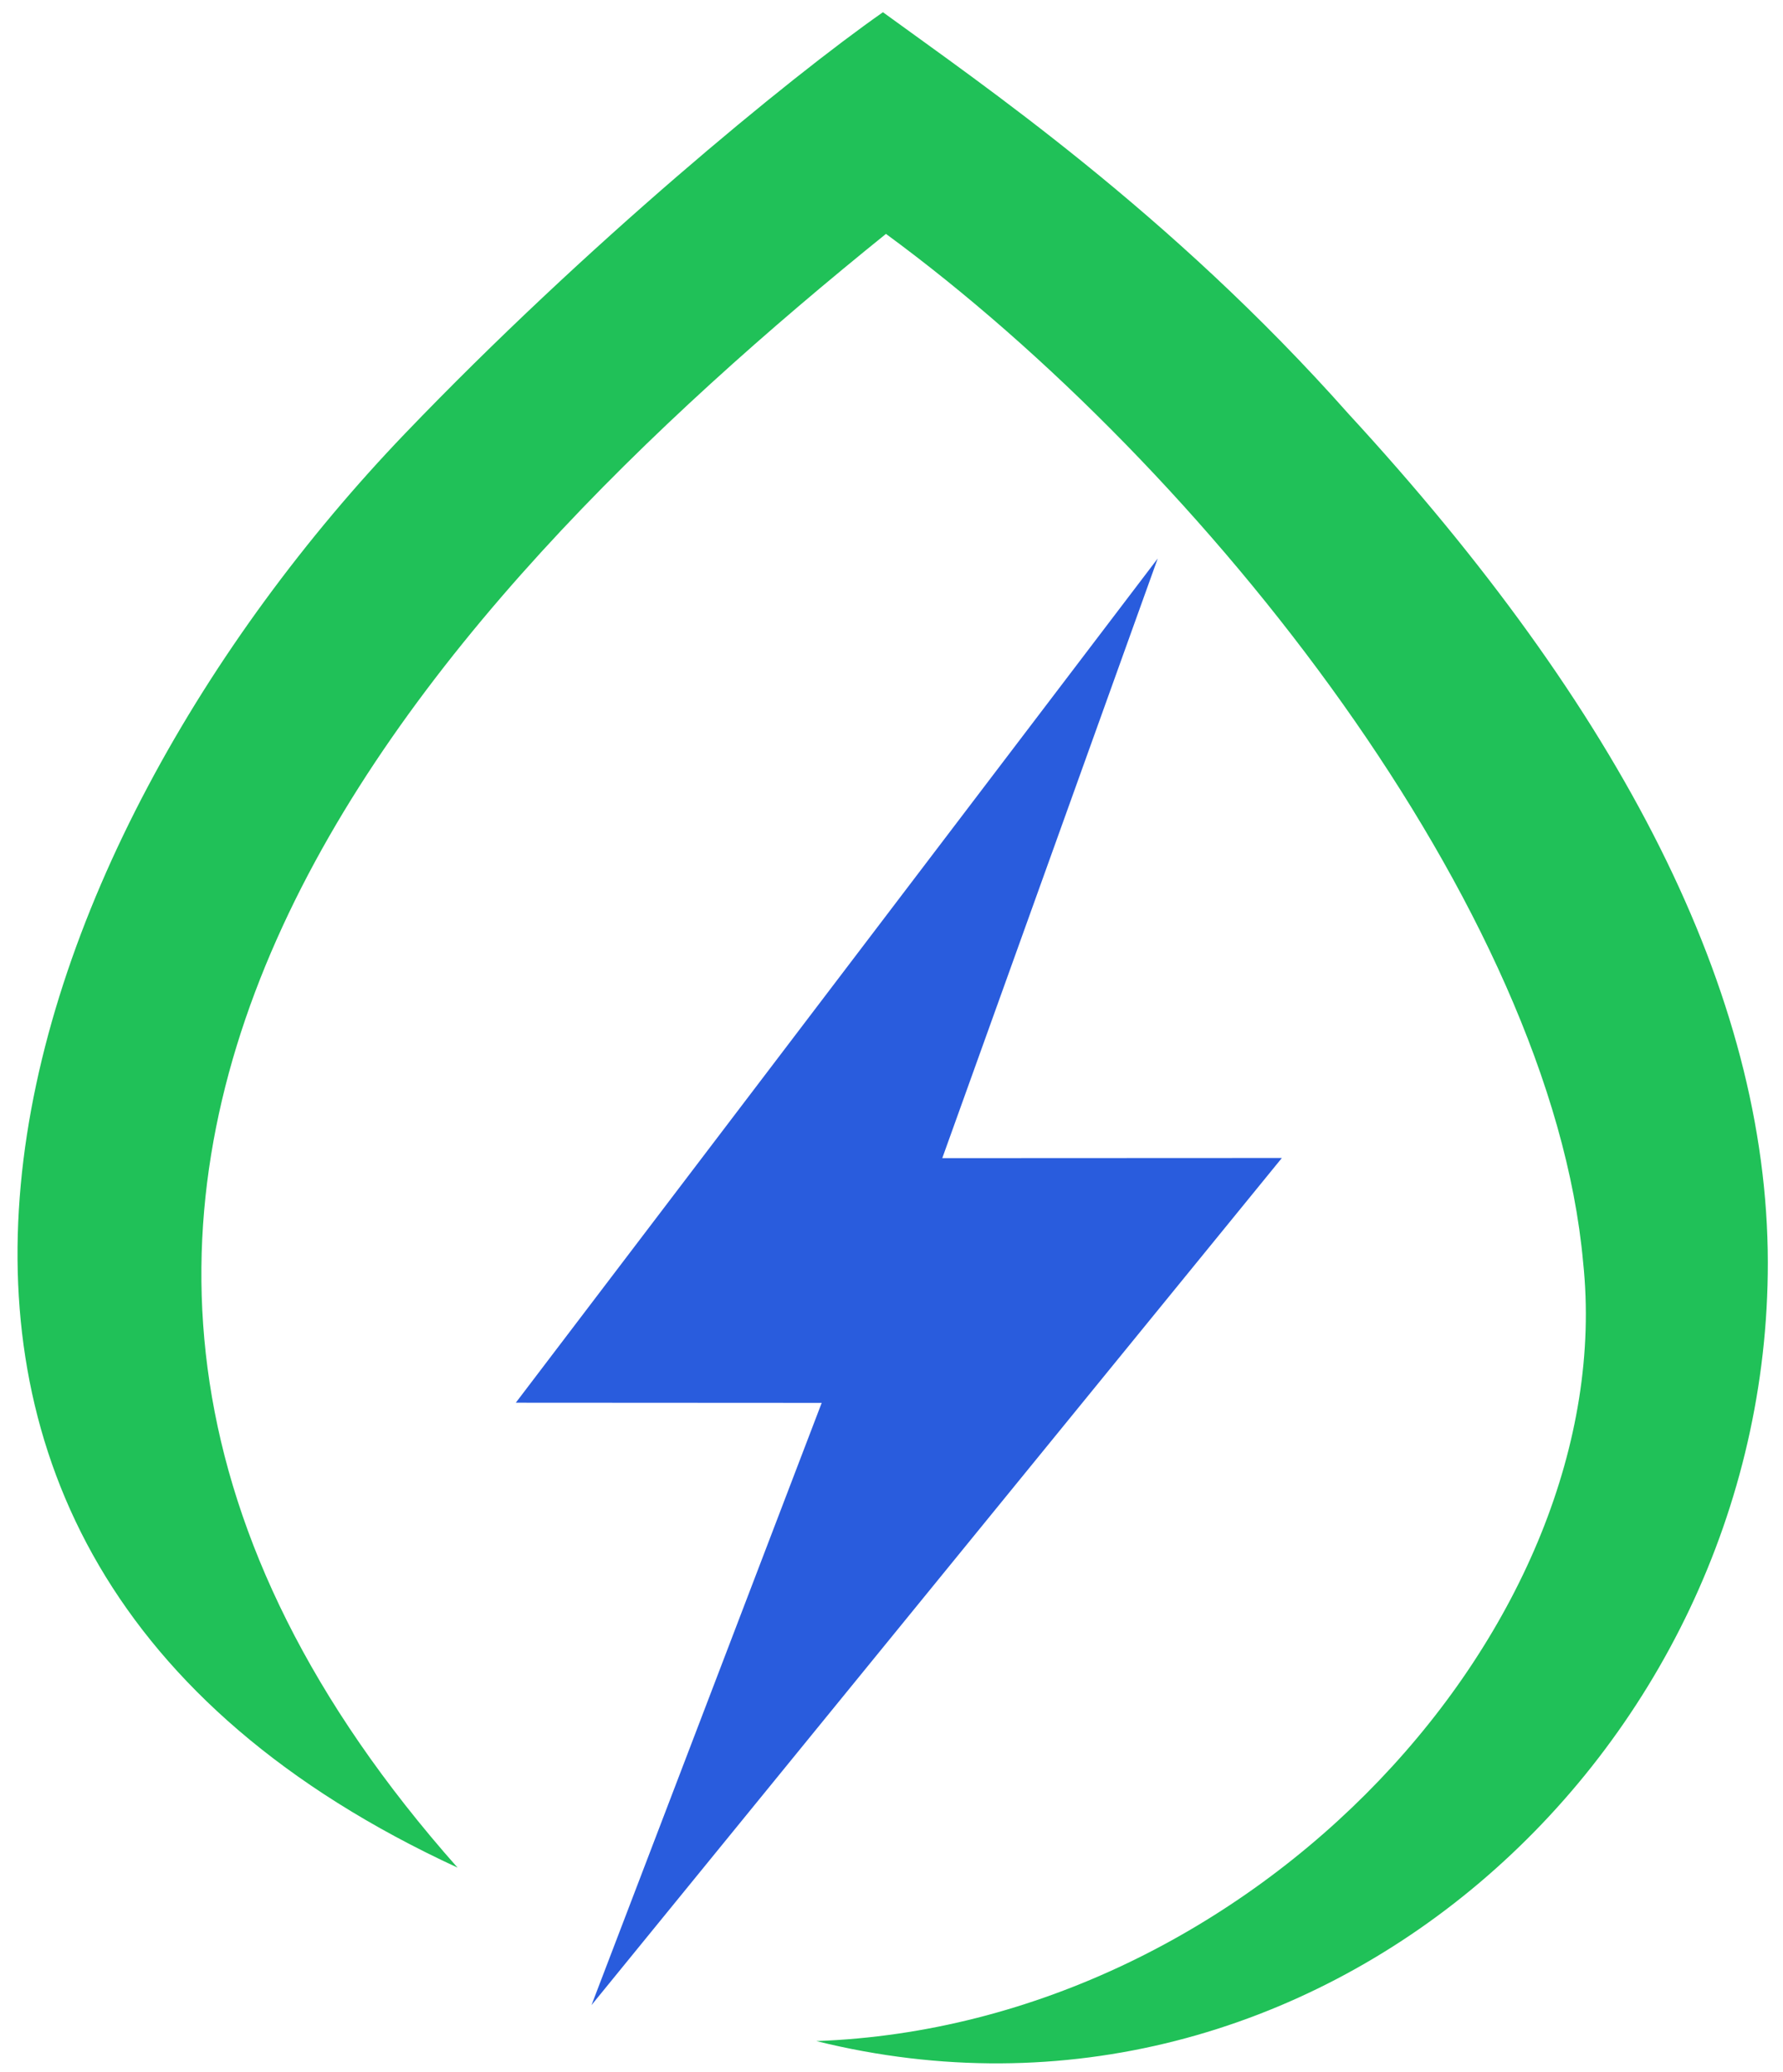 <?xml version="1.0" encoding="UTF-8"?>
<svg width="105px" height="122px" viewBox="0 0 105 122" version="1.1" xmlns="http://www.w3.org/2000/svg" xmlns:xlink="http://www.w3.org/1999/xlink">
    <title>Solo Logo - Version 2 Copy</title>
    <g id="Solo-Logo---Version-2-Copy" stroke="none" stroke-width="1" fill="none" fill-rule="evenodd">
        <g id="Logo" transform="translate(1.02, 0.72)">
            <g id="Logo" transform="translate(0.012, 0)">
                <path d="M25.912,109.255 C-8.992,69.884 23.995,34.963 51.142,13.053 C69.993,26.883 90.326,52.805 92.198,73.614 C94.427,94.761 72.985,118.536 47.041,119.469 C76.418,126.758 103.11,102.617 103.075,73.614 C103.055,57.729 94.382,41.024 78.379,23.648 C67.859,11.782 56.714,4.196 50.964,0 C45.392,3.899 33.445,13.731 22.836,24.792 C-0.553,49.177 -15.189,90.269 25.912,109.255 Z" id="Flame" fill="#20C158"></path>
                <polygon id="Lightning-Bolt" fill="#295CDD" transform="translate(51.897, 74.633) rotate(-5) translate(-51.897, -74.633) " points="70.789 33.657 55.072 67.728 74.995 69.462 30.148 115.61 46.742 81.465 28.798 79.885"></polygon>
            </g>
        </g>
    </g>
</svg>